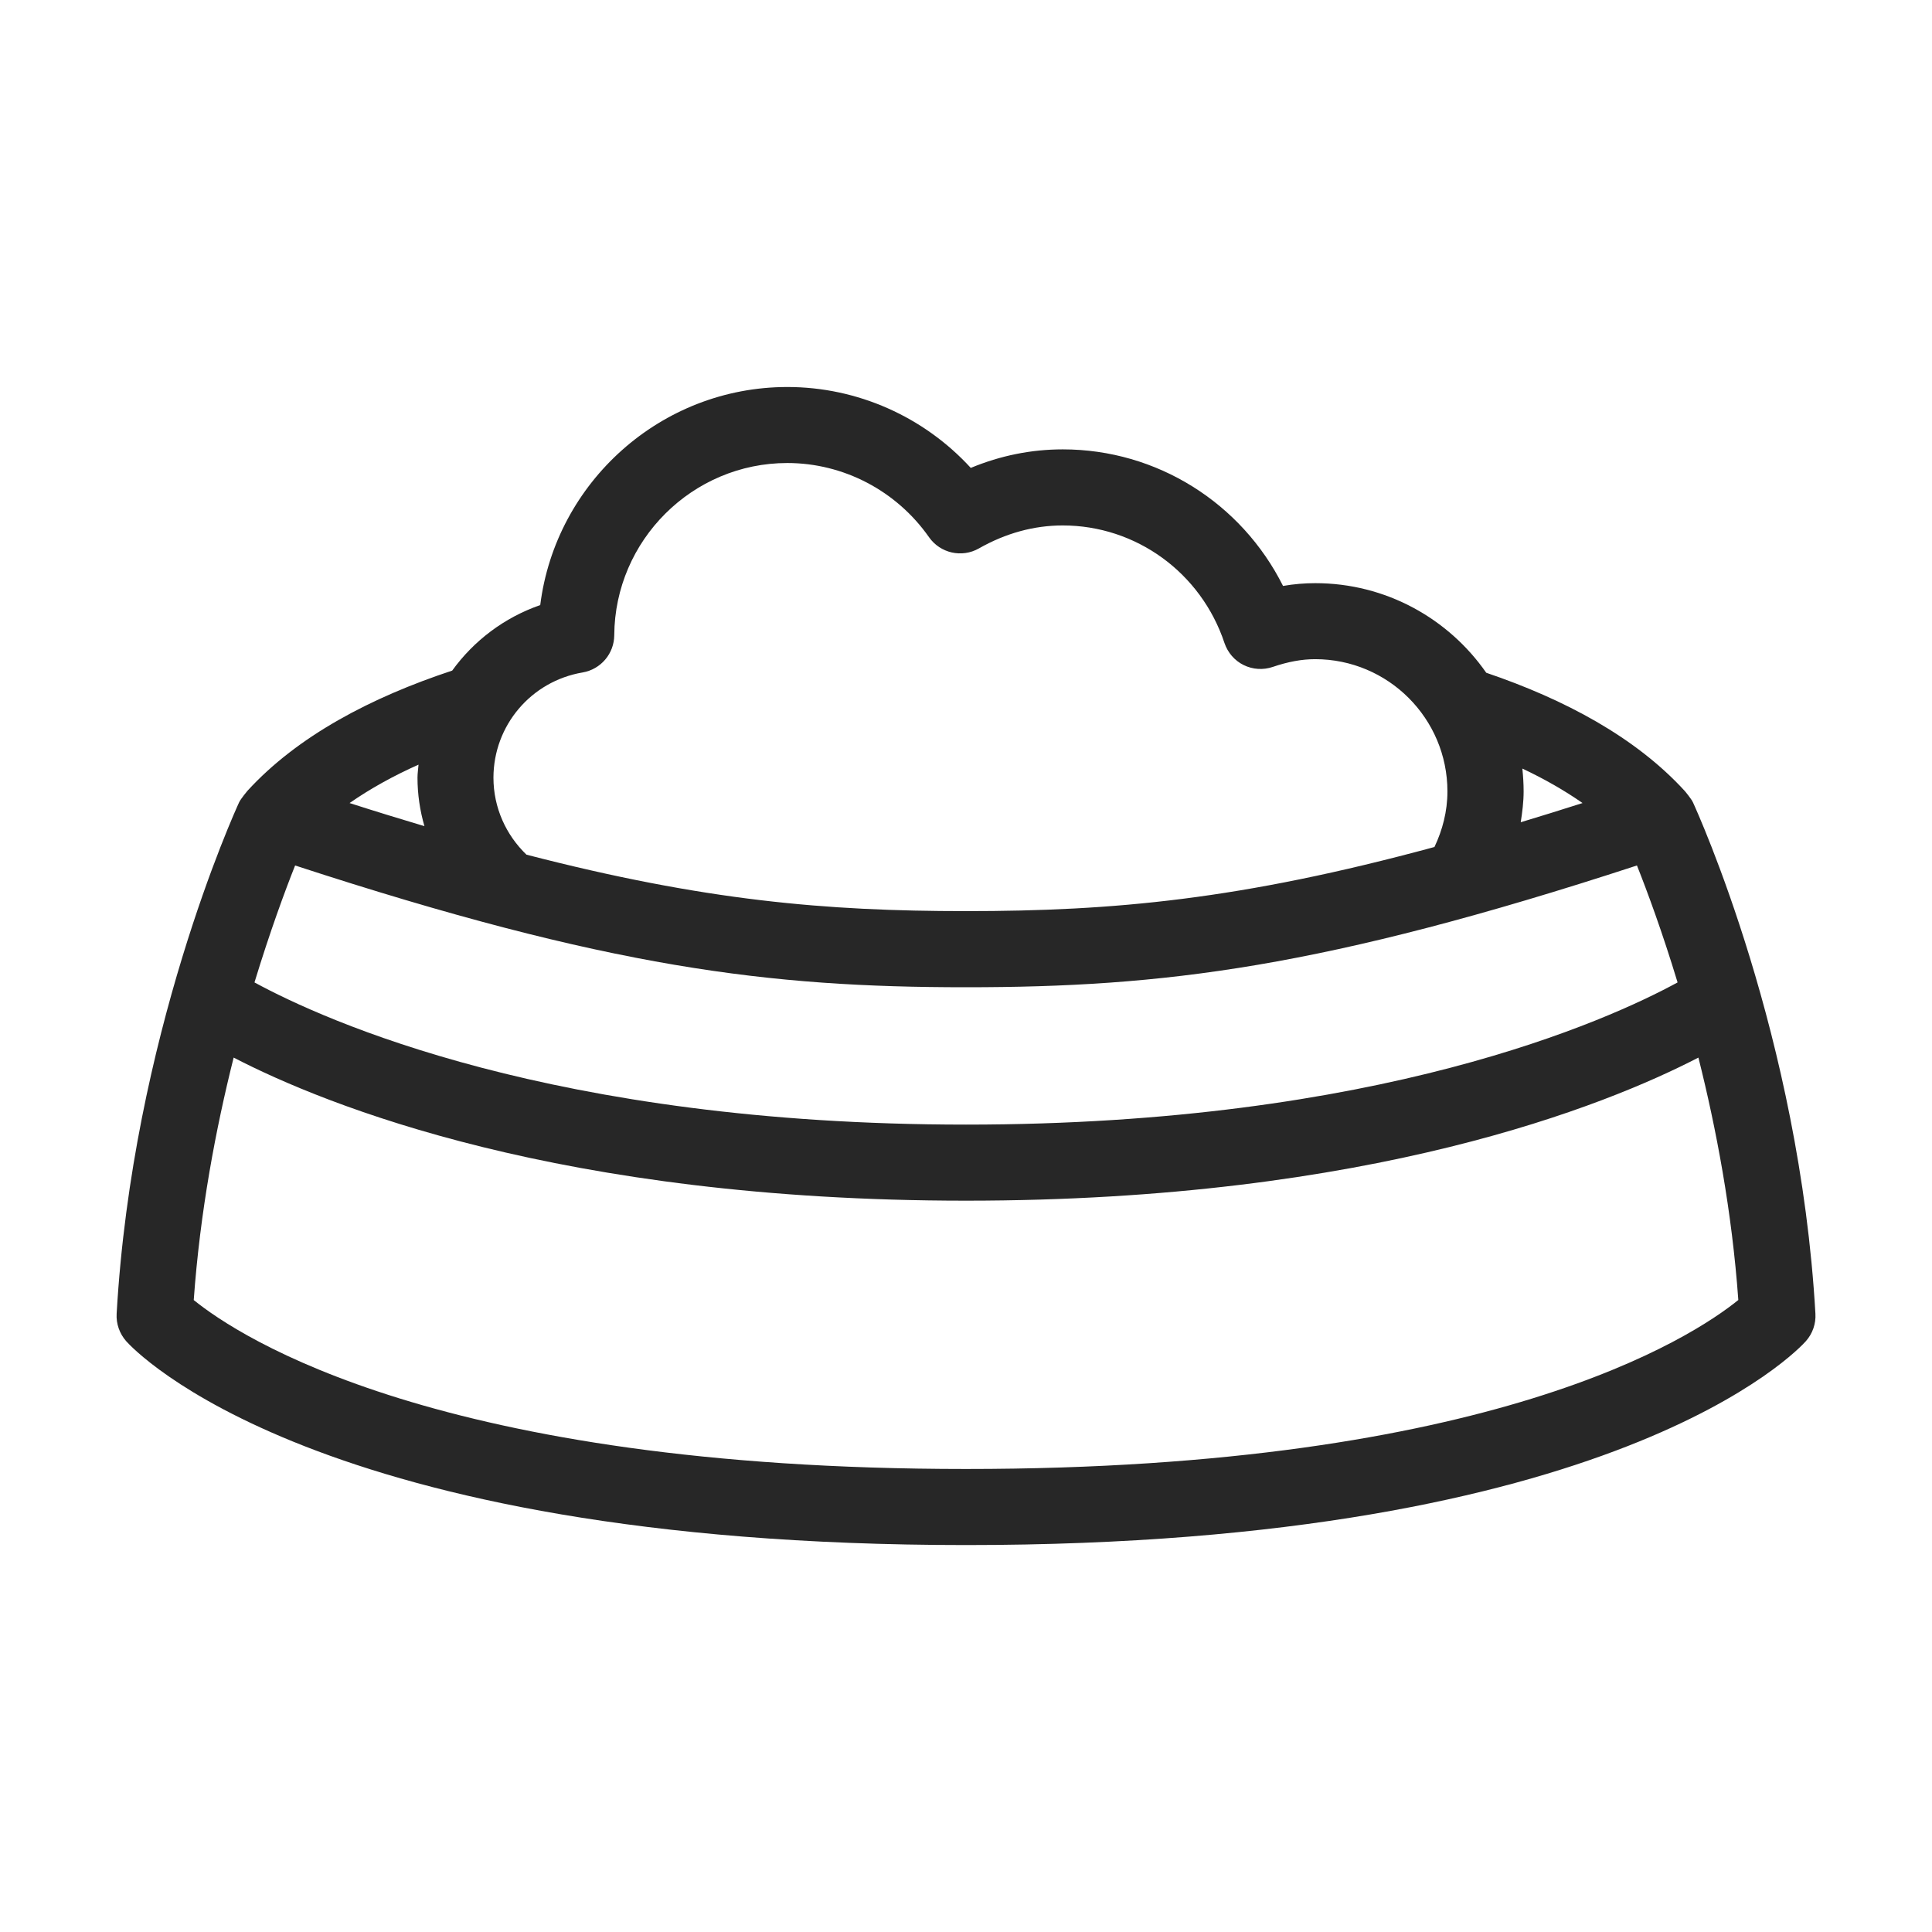 <svg width="32" height="32" viewBox="0 0 32 32" fill="none" xmlns="http://www.w3.org/2000/svg">
<g id="noun-pet-food-3987258 1">
<path id="Vector" d="M28.041 13.29C28.014 13.231 27.905 13.1 27.903 13.099C27.092 12.213 25.919 11.585 24.617 11.143C23.993 10.247 22.957 9.659 21.784 9.659C21.608 9.659 21.43 9.674 21.251 9.705C20.563 8.331 19.162 7.443 17.603 7.443C17.082 7.443 16.57 7.546 16.079 7.75C15.302 6.902 14.201 6.41 13.042 6.41C10.945 6.41 9.203 7.99 8.948 10.022C8.351 10.229 7.847 10.613 7.49 11.107C6.147 11.551 4.931 12.189 4.099 13.098C4.097 13.1 3.986 13.233 3.96 13.29C3.888 13.446 2.194 17.17 1.932 21.759C1.922 21.925 1.98 22.089 2.09 22.214C2.212 22.352 5.216 25.591 16 25.591C26.784 25.591 29.788 22.352 29.911 22.214C30.022 22.089 30.079 21.925 30.069 21.759C29.808 17.17 28.112 13.446 28.041 13.29ZM4.888 14.335C10.087 16.033 12.745 16.352 16 16.352C19.256 16.352 21.915 16.034 27.113 14.335C27.282 14.76 27.53 15.428 27.786 16.272C26.633 16.9 22.839 18.627 16 18.627C9.159 18.627 5.366 16.898 4.215 16.272C4.472 15.429 4.719 14.76 4.888 14.335ZM26.212 13.301C25.858 13.414 25.519 13.519 25.188 13.619C25.214 13.451 25.236 13.283 25.236 13.109C25.236 12.981 25.228 12.855 25.215 12.73C25.574 12.899 25.908 13.089 26.212 13.301ZM9.65 11.138C9.952 11.086 10.172 10.826 10.174 10.521C10.184 8.949 11.469 7.669 13.04 7.669C13.971 7.669 14.848 8.128 15.387 8.897C15.573 9.163 15.931 9.244 16.213 9.084C16.658 8.831 17.126 8.703 17.602 8.703C18.817 8.703 19.893 9.485 20.281 10.65C20.335 10.809 20.448 10.941 20.598 11.015C20.75 11.09 20.924 11.1 21.082 11.046C21.334 10.96 21.563 10.918 21.783 10.918C22.992 10.918 23.974 11.9 23.974 13.109C23.974 13.439 23.892 13.749 23.759 14.029C20.545 14.901 18.444 15.091 15.998 15.091C13.679 15.091 11.665 14.918 8.72 14.156C8.384 13.833 8.173 13.381 8.173 12.88C8.175 12.016 8.796 11.283 9.65 11.138ZM7.03 13.684C6.633 13.565 6.222 13.44 5.79 13.301C6.134 13.062 6.517 12.85 6.932 12.665C6.927 12.736 6.915 12.807 6.915 12.88C6.915 13.159 6.956 13.428 7.03 13.684ZM16 24.331C7.271 24.331 3.963 22.144 3.209 21.533C3.314 20.066 3.575 18.691 3.87 17.517C5.399 18.308 9.292 19.887 16 19.887C22.71 19.887 26.601 18.308 28.131 17.517C28.426 18.691 28.687 20.066 28.792 21.532C28.029 22.15 24.719 24.331 16 24.331Z" fill="#272727"/>
</g>
</svg>
